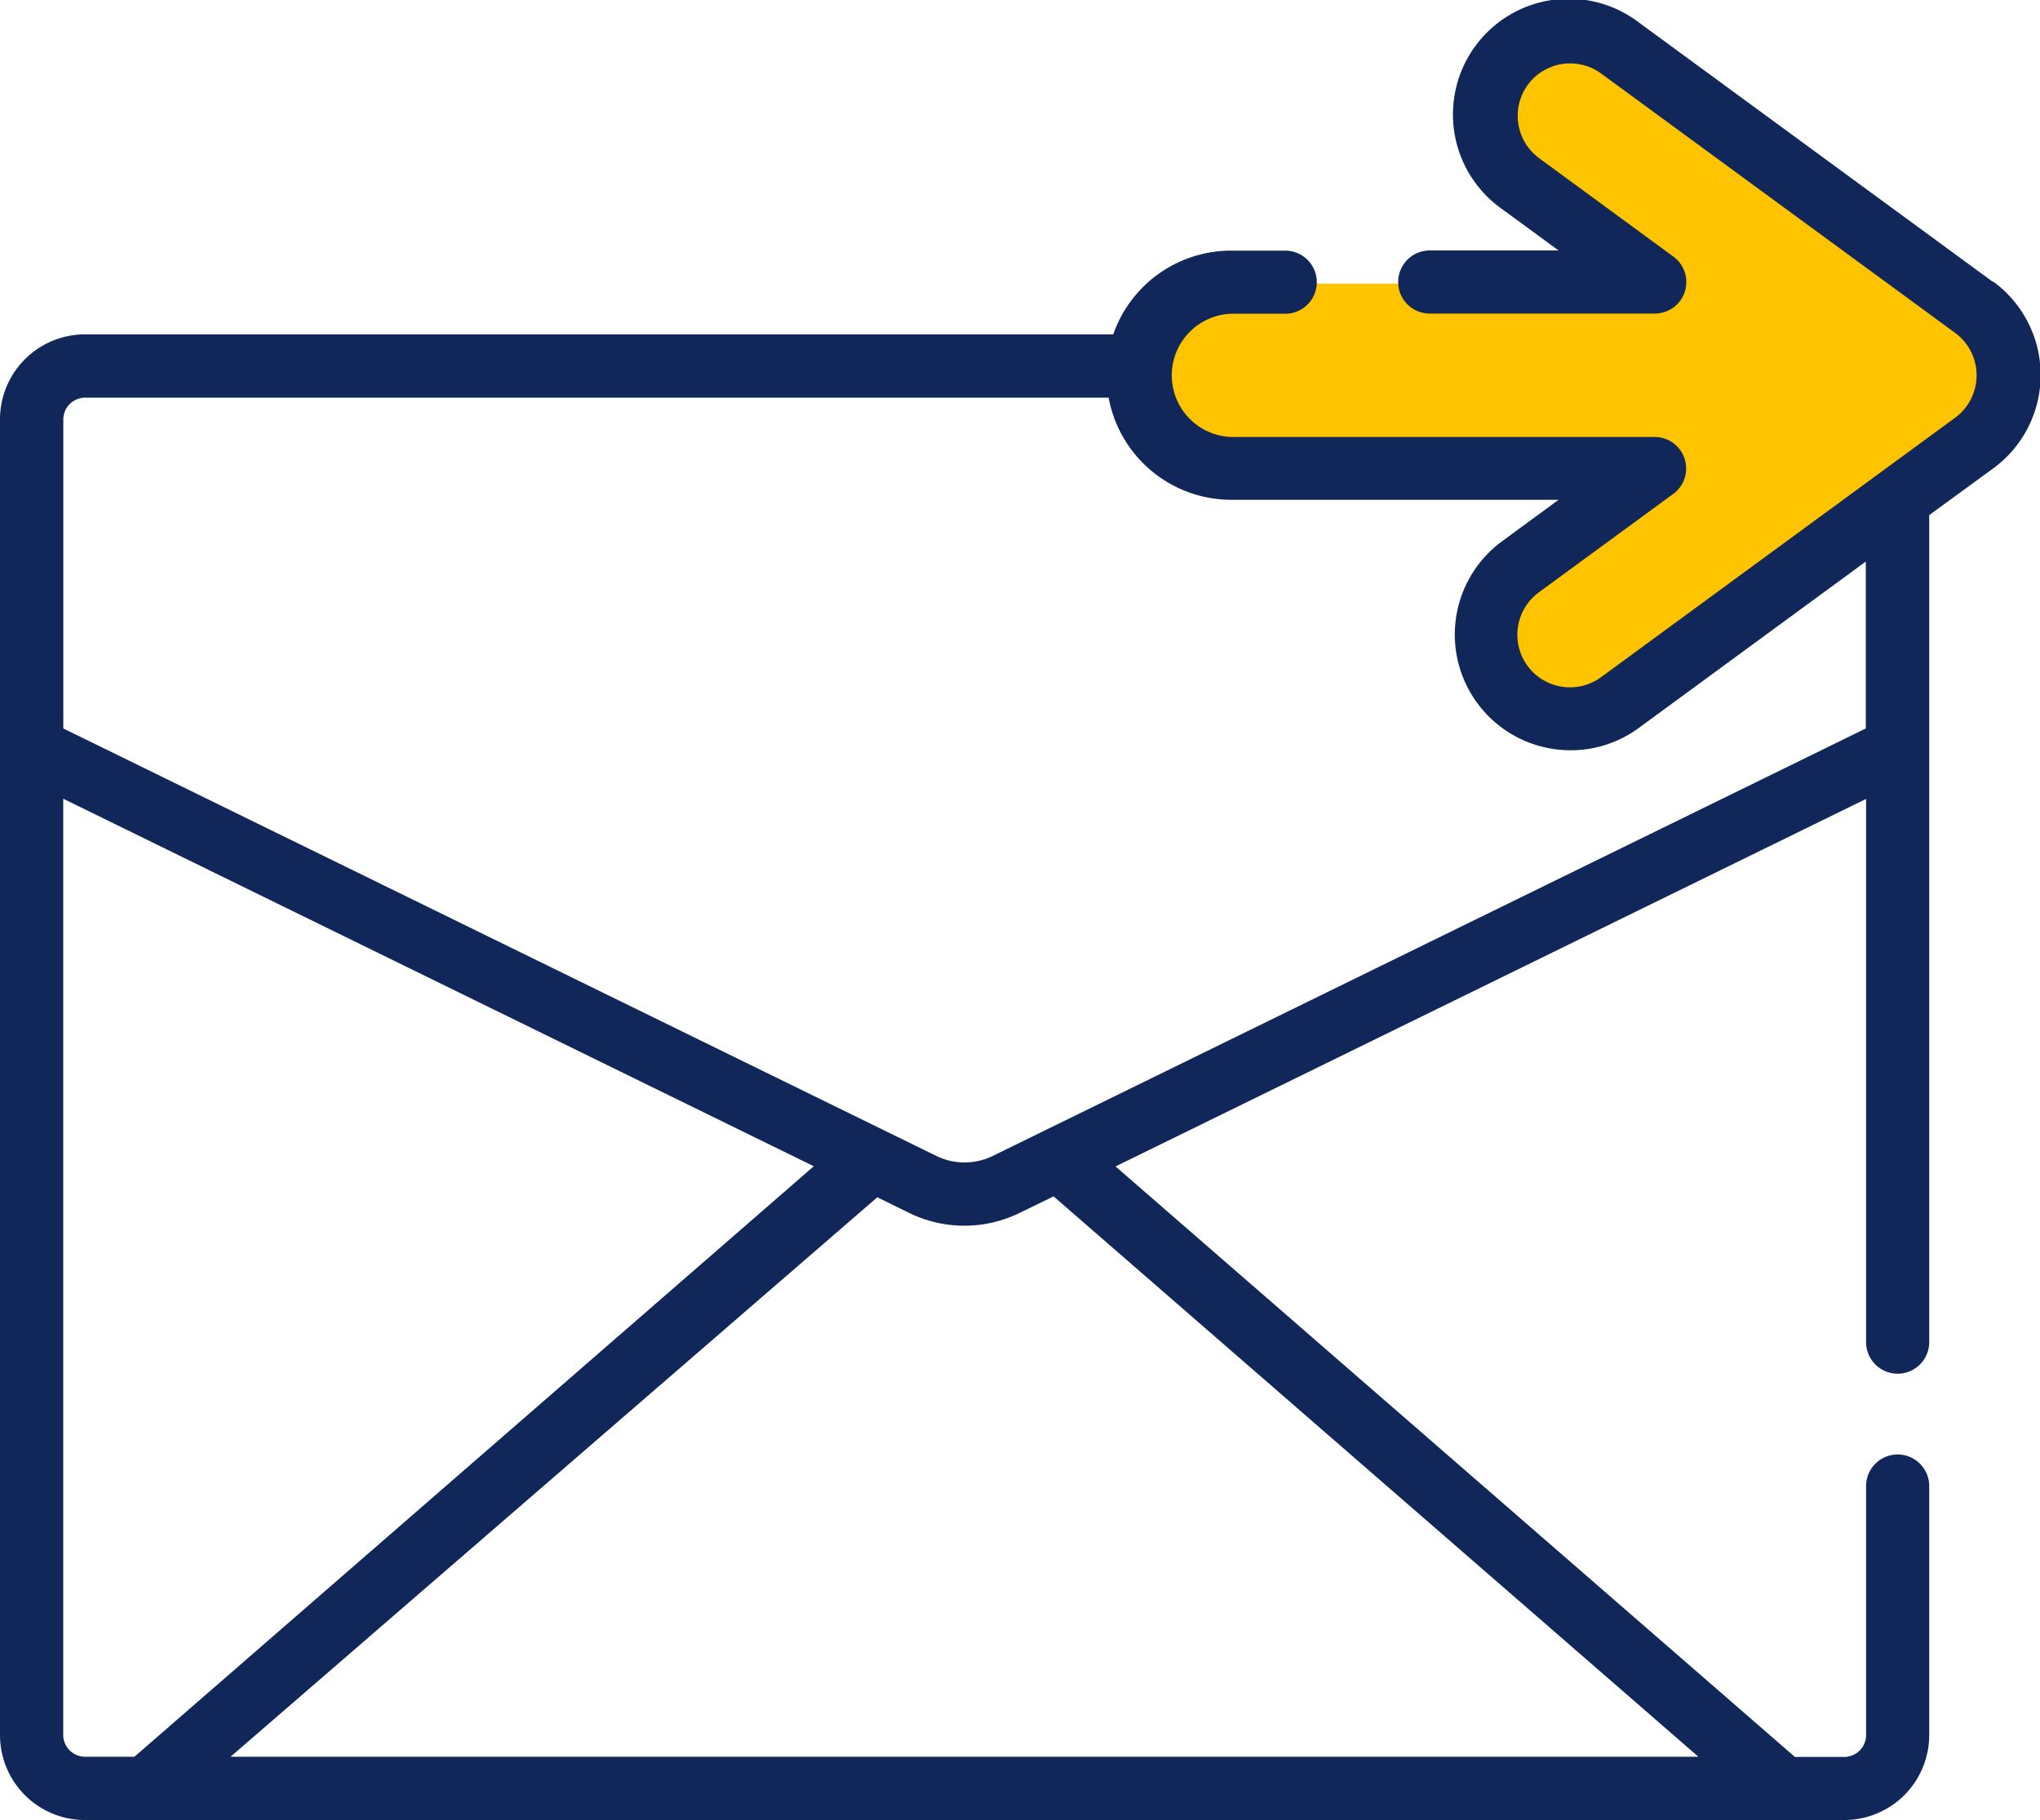 <svg xmlns="http://www.w3.org/2000/svg" width="22.263" height="19.87" viewBox="0 0 22.263 19.87"><g transform="translate(-190.851 -364.45)"><path d="M208.689,367.546h-4.736l-.729.914.506,1.1,5.086.039-1.653,1.3.078,1.109,1.147.3L212.705,369l-.068-1.04-4.619-3.258-.856.515.029.875Z" fill="#ffc400"/><path d="M212.6,367.527l-3.864-2.832a1.263,1.263,0,1,0-1.493,2.037l.617.452h-1.406a.344.344,0,1,0,0,.689h2.459a.344.344,0,0,0,.2-.622l-1.466-1.075a.575.575,0,0,1-.123-.8.574.574,0,0,1,.8-.124l3.864,2.832a.575.575,0,0,1,0,.926l-3.864,2.832a.574.574,0,0,1-.907-.55.576.576,0,0,1,.228-.376l1.466-1.074a.344.344,0,0,0-.2-.622h-4.625a.673.673,0,0,1,0-1.345h.591a.344.344,0,0,0,0-.689h-.591A1.363,1.363,0,0,0,203,368.1H191.778a.928.928,0,0,0-.927.928v14.362a.928.928,0,0,0,.927.928h19.2a.928.928,0,0,0,.927-.928v-2.718a.344.344,0,0,0-.689,0v2.718a.239.239,0,0,1-.238.239h-.539l-7.414-6.446,8.191-4.012v5.93a.344.344,0,1,0,.689,0v-9.028l.7-.511a1.263,1.263,0,0,0,0-2.037Zm-20.82,16.1a.239.239,0,0,1-.239-.239v-4.647h0v-5.572l8.191,4.012-7.414,6.446Zm17.606,0H193.367l7.058-6.107.341.167a1.37,1.37,0,0,0,1.219,0l.364-.177Zm1.827-11.225-9.529,4.667a.7.7,0,0,1-.613,0l-9.529-4.667V369.03a.238.238,0,0,1,.238-.239h11.17a1.362,1.362,0,0,0,1.338,1.115h3.572l-.617.453a1.263,1.263,0,0,0,.747,2.281h0a1.252,1.252,0,0,0,.746-.244l2.477-1.816Z" fill="#112759"/></g></svg>